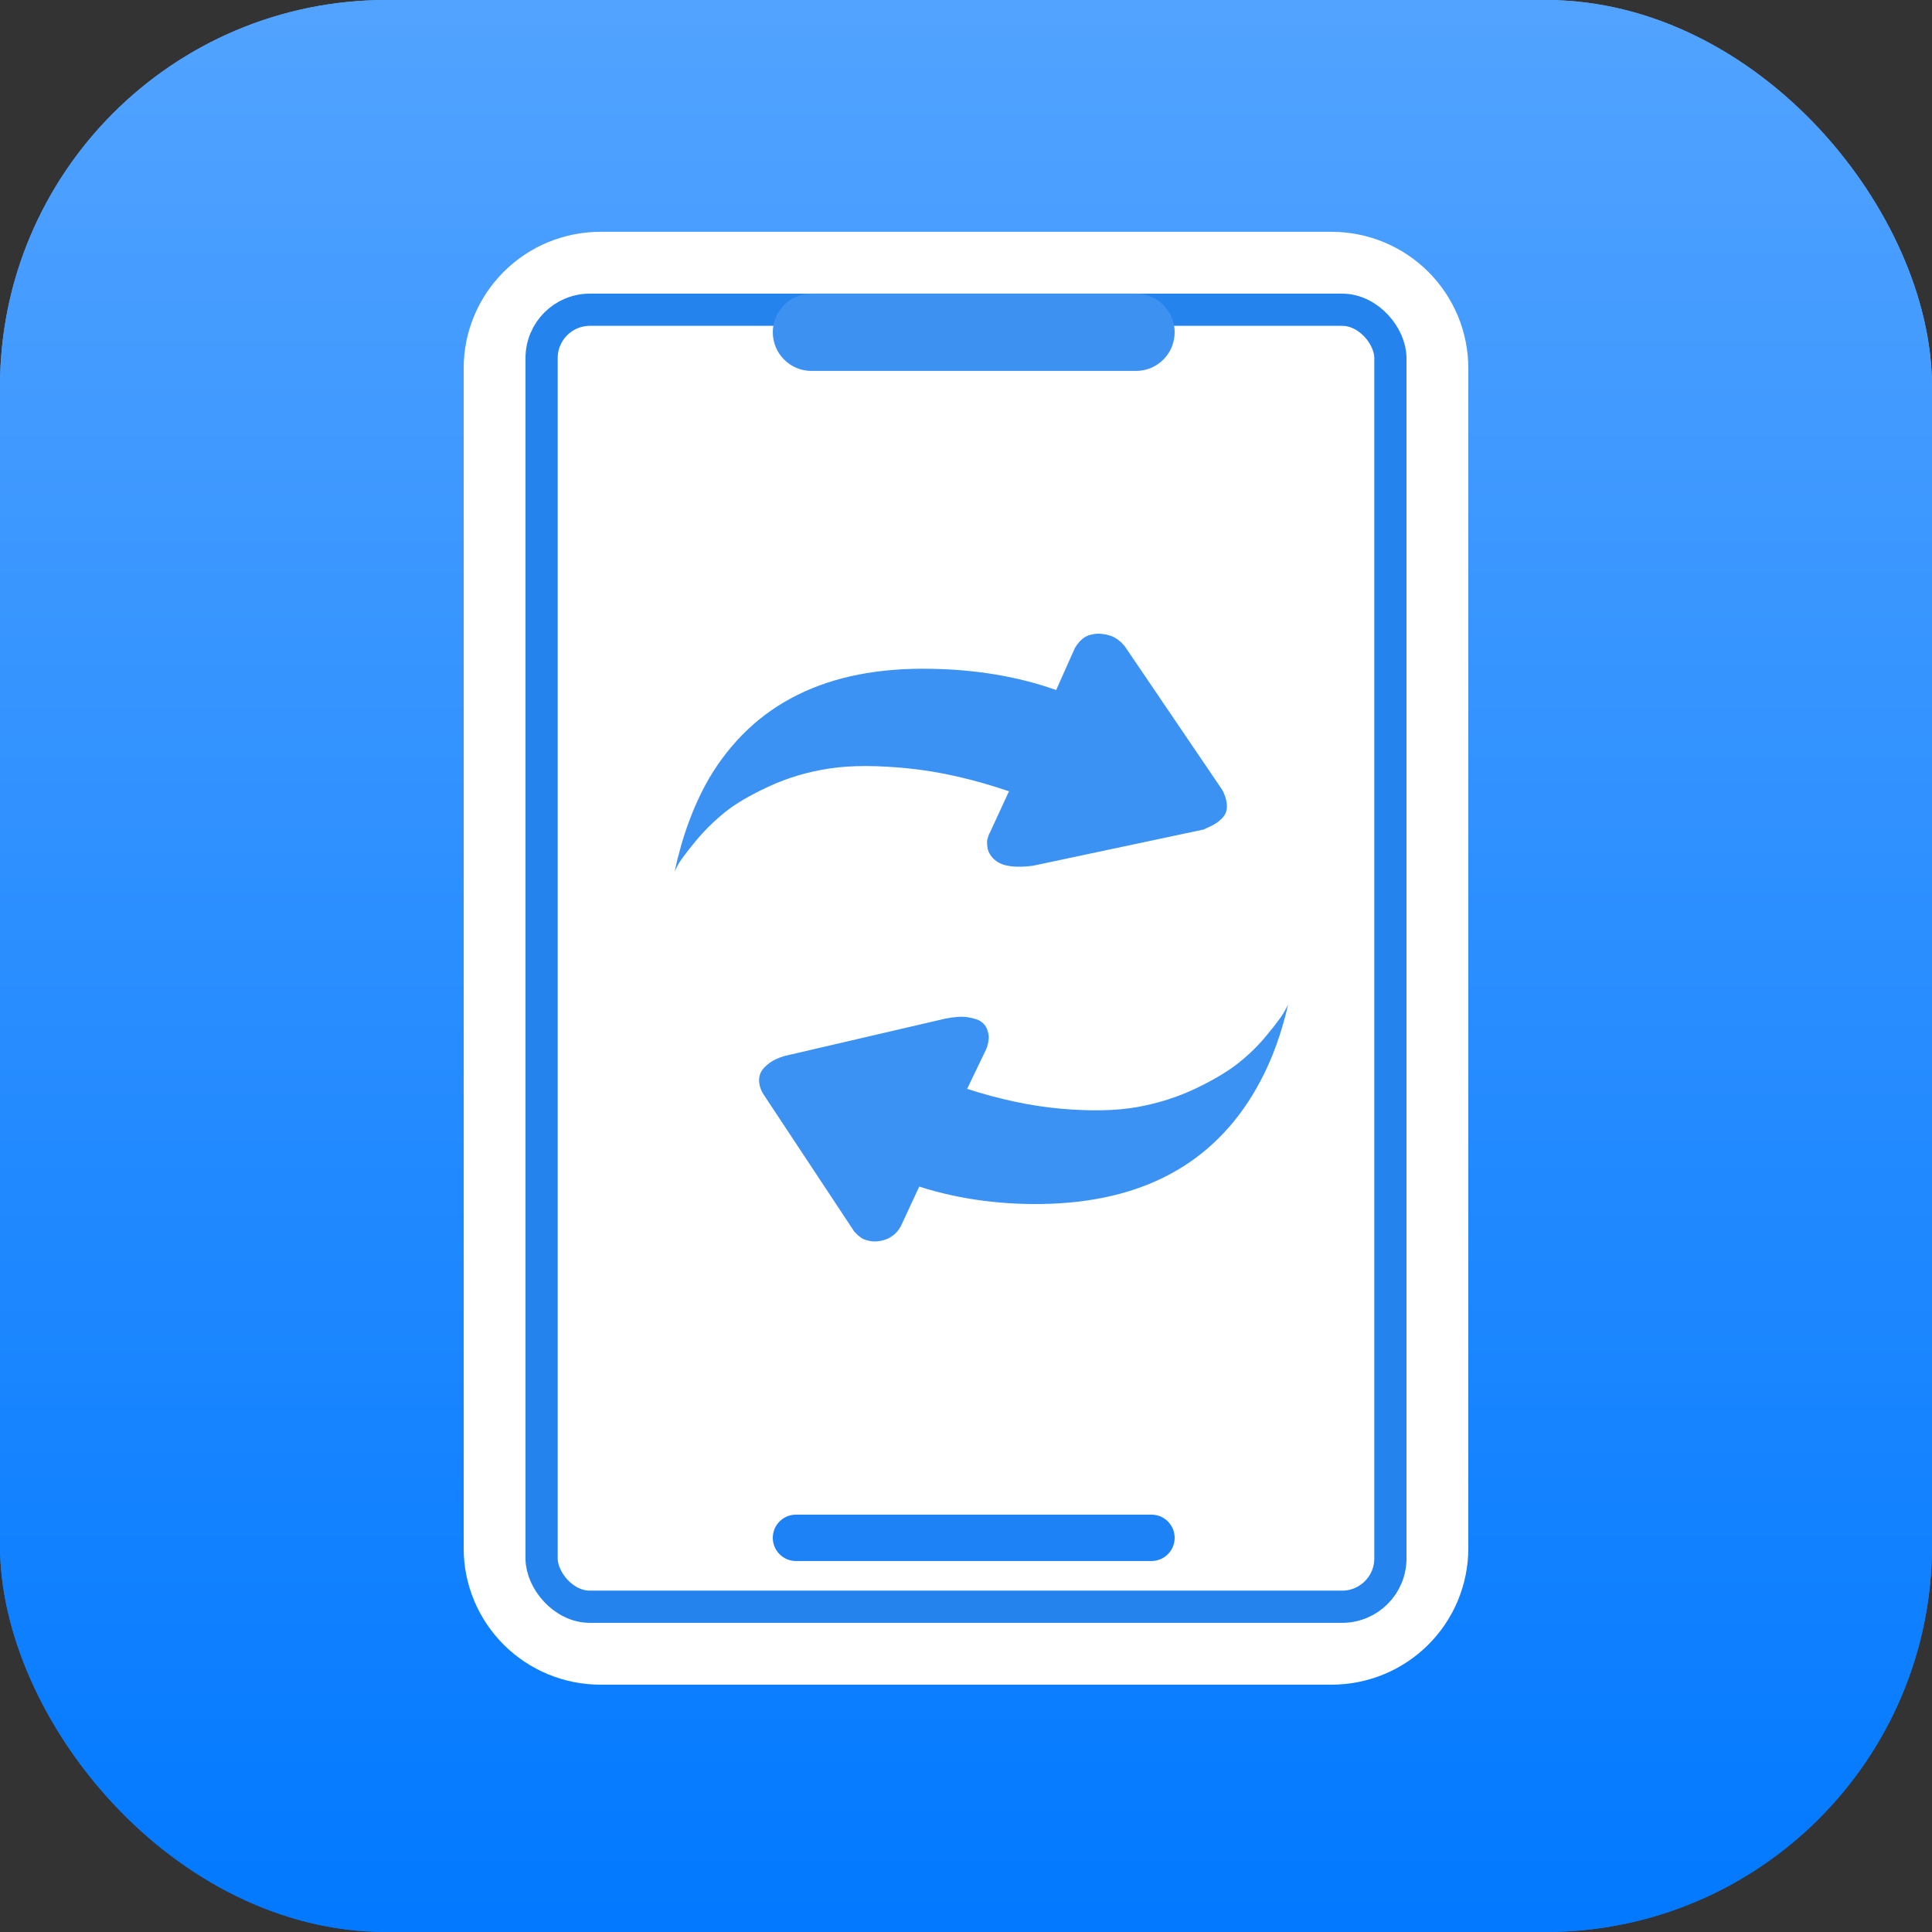 <svg width="60" height="60" viewBox="0 0 60 60" fill="none" xmlns="http://www.w3.org/2000/svg">
<rect x="0" y="0" width="60" height="60" fill="#333333" stroke="none"/>
<rect width="60" height="60" rx="12" fill="url(#paint0_linear_21968_23396)"/>
<rect width="60" height="60" rx="12" fill="url(#paint1_linear_21968_23396)"/>
<path d="M41.346 7.199H18.654C18.096 7.198 17.544 7.307 17.028 7.519C16.512 7.731 16.044 8.043 15.649 8.436C15.254 8.829 14.94 9.295 14.726 9.809C14.511 10.322 14.401 10.873 14.4 11.43V48.087C14.4 48.644 14.511 49.195 14.725 49.709C14.939 50.222 15.253 50.689 15.648 51.082C16.043 51.475 16.512 51.787 17.028 51.999C17.543 52.211 18.096 52.32 18.654 52.319H41.346C41.904 52.32 42.456 52.211 42.972 51.999C43.487 51.787 43.956 51.476 44.351 51.083C44.746 50.69 45.06 50.223 45.274 49.71C45.488 49.196 45.599 48.645 45.6 48.089V11.431C45.599 10.875 45.489 10.324 45.275 9.81C45.06 9.296 44.747 8.829 44.352 8.436C43.957 8.043 43.488 7.732 42.972 7.519C42.456 7.307 41.904 7.198 41.346 7.199ZM42.48 47.818C42.479 48.185 42.333 48.537 42.073 48.797C41.813 49.058 41.461 49.205 41.093 49.208H18.908C18.726 49.208 18.544 49.172 18.376 49.102C18.207 49.033 18.053 48.93 17.924 48.801C17.796 48.672 17.694 48.519 17.624 48.35C17.555 48.181 17.52 48 17.521 47.818V11.7C17.521 11.518 17.556 11.338 17.625 11.17C17.695 11.001 17.797 10.848 17.925 10.719C18.054 10.59 18.207 10.488 18.375 10.418C18.544 10.348 18.724 10.311 18.907 10.311H23.067C23.105 11.721 24.253 12.847 25.66 12.853H34.326C35.005 12.849 35.655 12.581 36.139 12.106C36.623 11.632 36.904 10.988 36.92 10.311H41.079C41.262 10.31 41.443 10.346 41.612 10.415C41.781 10.485 41.935 10.588 42.064 10.717C42.193 10.846 42.295 10.999 42.364 11.168C42.434 11.337 42.469 11.518 42.467 11.7L42.48 47.818Z" fill="white"/>
<rect x="16.82" y="9.619" width="26.36" height="40.28" rx="1.5" fill="white" stroke="#2583ED"/>
<path d="M24 47.759C24 47.361 24.322 47.039 24.72 47.039H35.76C36.158 47.039 36.48 47.361 36.48 47.759C36.48 48.157 36.158 48.479 35.76 48.479H24.72C24.322 48.479 24 48.157 24 47.759Z" fill="#1C82F5"/>
<path d="M24 10.319C24 9.656 24.537 9.119 25.2 9.119H35.28C35.943 9.119 36.48 9.656 36.48 10.319C36.48 10.982 35.943 11.519 35.28 11.519H25.2C24.537 11.519 24 10.982 24 10.319Z" fill="#3D91F0"/>
<path d="M40.004 31.199C39.799 32.088 39.511 32.886 39.134 33.592C37.849 36.002 35.683 37.266 32.638 37.383C31.194 37.436 29.833 37.259 28.553 36.853L28.554 36.837L27.972 38.09C27.856 38.288 27.762 38.353 27.637 38.433C27.539 38.496 27.368 38.539 27.254 38.55C27.137 38.562 27.052 38.554 26.9 38.512C26.779 38.479 26.73 38.426 26.688 38.398C26.646 38.37 26.551 38.267 26.529 38.246L23.705 33.977C23.634 33.861 23.593 33.749 23.58 33.639C23.567 33.532 23.576 33.441 23.603 33.366C23.628 33.291 23.671 33.221 23.734 33.156C23.791 33.097 23.853 33.044 23.92 32.995C23.982 32.951 24.049 32.916 24.123 32.883C24.196 32.851 24.246 32.832 24.269 32.827C24.294 32.823 24.311 32.816 24.325 32.804L29.362 31.633C29.632 31.579 29.889 31.562 30.048 31.59C30.207 31.618 30.242 31.627 30.345 31.662C30.448 31.699 30.565 31.791 30.616 31.883C30.665 31.97 30.684 32.051 30.697 32.116C30.711 32.181 30.71 32.256 30.695 32.34C30.68 32.424 30.668 32.482 30.657 32.508C30.642 32.536 30.637 32.552 30.637 32.564L30.035 33.816C31.073 34.15 32.05 34.355 32.972 34.434C33.895 34.514 34.681 34.495 35.328 34.379C35.976 34.262 36.583 34.068 37.142 33.8C37.702 33.532 38.144 33.266 38.471 33.005C38.799 32.743 39.093 32.454 39.351 32.137C39.612 31.82 39.773 31.603 39.845 31.486C39.913 31.372 39.967 31.274 40.004 31.199Z" fill="#3C92F2"/>
<path d="M22.017 24.179C21.539 25.013 21.183 25.981 20.947 27.084C20.971 27.018 21.02 26.922 21.088 26.802C21.162 26.68 21.331 26.454 21.599 26.128C21.867 25.802 22.169 25.506 22.503 25.233C22.838 24.961 23.299 24.692 23.883 24.422C24.467 24.152 25.095 23.966 25.762 23.866C26.429 23.765 27.253 23.765 28.231 23.866C29.211 23.966 30.244 24.204 31.335 24.574L30.735 25.873C30.71 25.908 30.679 26.004 30.666 26.061C30.654 26.117 30.648 26.171 30.663 26.288C30.68 26.423 30.71 26.485 30.779 26.581C30.844 26.677 30.997 26.812 31.216 26.869C31.436 26.925 31.723 26.932 32.082 26.886L37.339 25.77C37.354 25.77 37.371 25.765 37.397 25.753L37.547 25.684C37.618 25.653 37.687 25.616 37.753 25.574C37.816 25.538 37.881 25.483 37.949 25.415C38.016 25.349 38.06 25.275 38.083 25.197C38.106 25.118 38.111 25.023 38.092 24.91C38.075 24.795 38.032 24.672 37.962 24.537L34.93 20.069L34.807 19.937C34.739 19.877 34.673 19.831 34.602 19.792C34.529 19.755 34.514 19.752 34.44 19.729C34.358 19.704 34.313 19.698 34.216 19.686C34.122 19.673 34.026 19.681 33.936 19.698C33.849 19.716 33.746 19.743 33.647 19.817C33.55 19.89 33.462 19.988 33.379 20.13L32.8 21.429C31.616 21.01 30.314 20.792 28.891 20.77C25.684 20.713 23.395 21.851 22.017 24.179Z" fill="#3C92F2"/>
<defs>
<linearGradient id="paint0_linear_21968_23396" x1="28.8" y1="9.68948e-07" x2="28.8" y2="61.2" gradientUnits="userSpaceOnUse">
<stop stop-color="#6FB2FF"/>
<stop offset="1" stop-color="#0078FF"/>
</linearGradient>
<linearGradient id="paint1_linear_21968_23396" x1="28.8" y1="9.68948e-07" x2="28.8" y2="61.2" gradientUnits="userSpaceOnUse">
<stop stop-color="#52A3FF"/>
<stop offset="1" stop-color="#0078FF"/>
</linearGradient>
</defs>
</svg>
